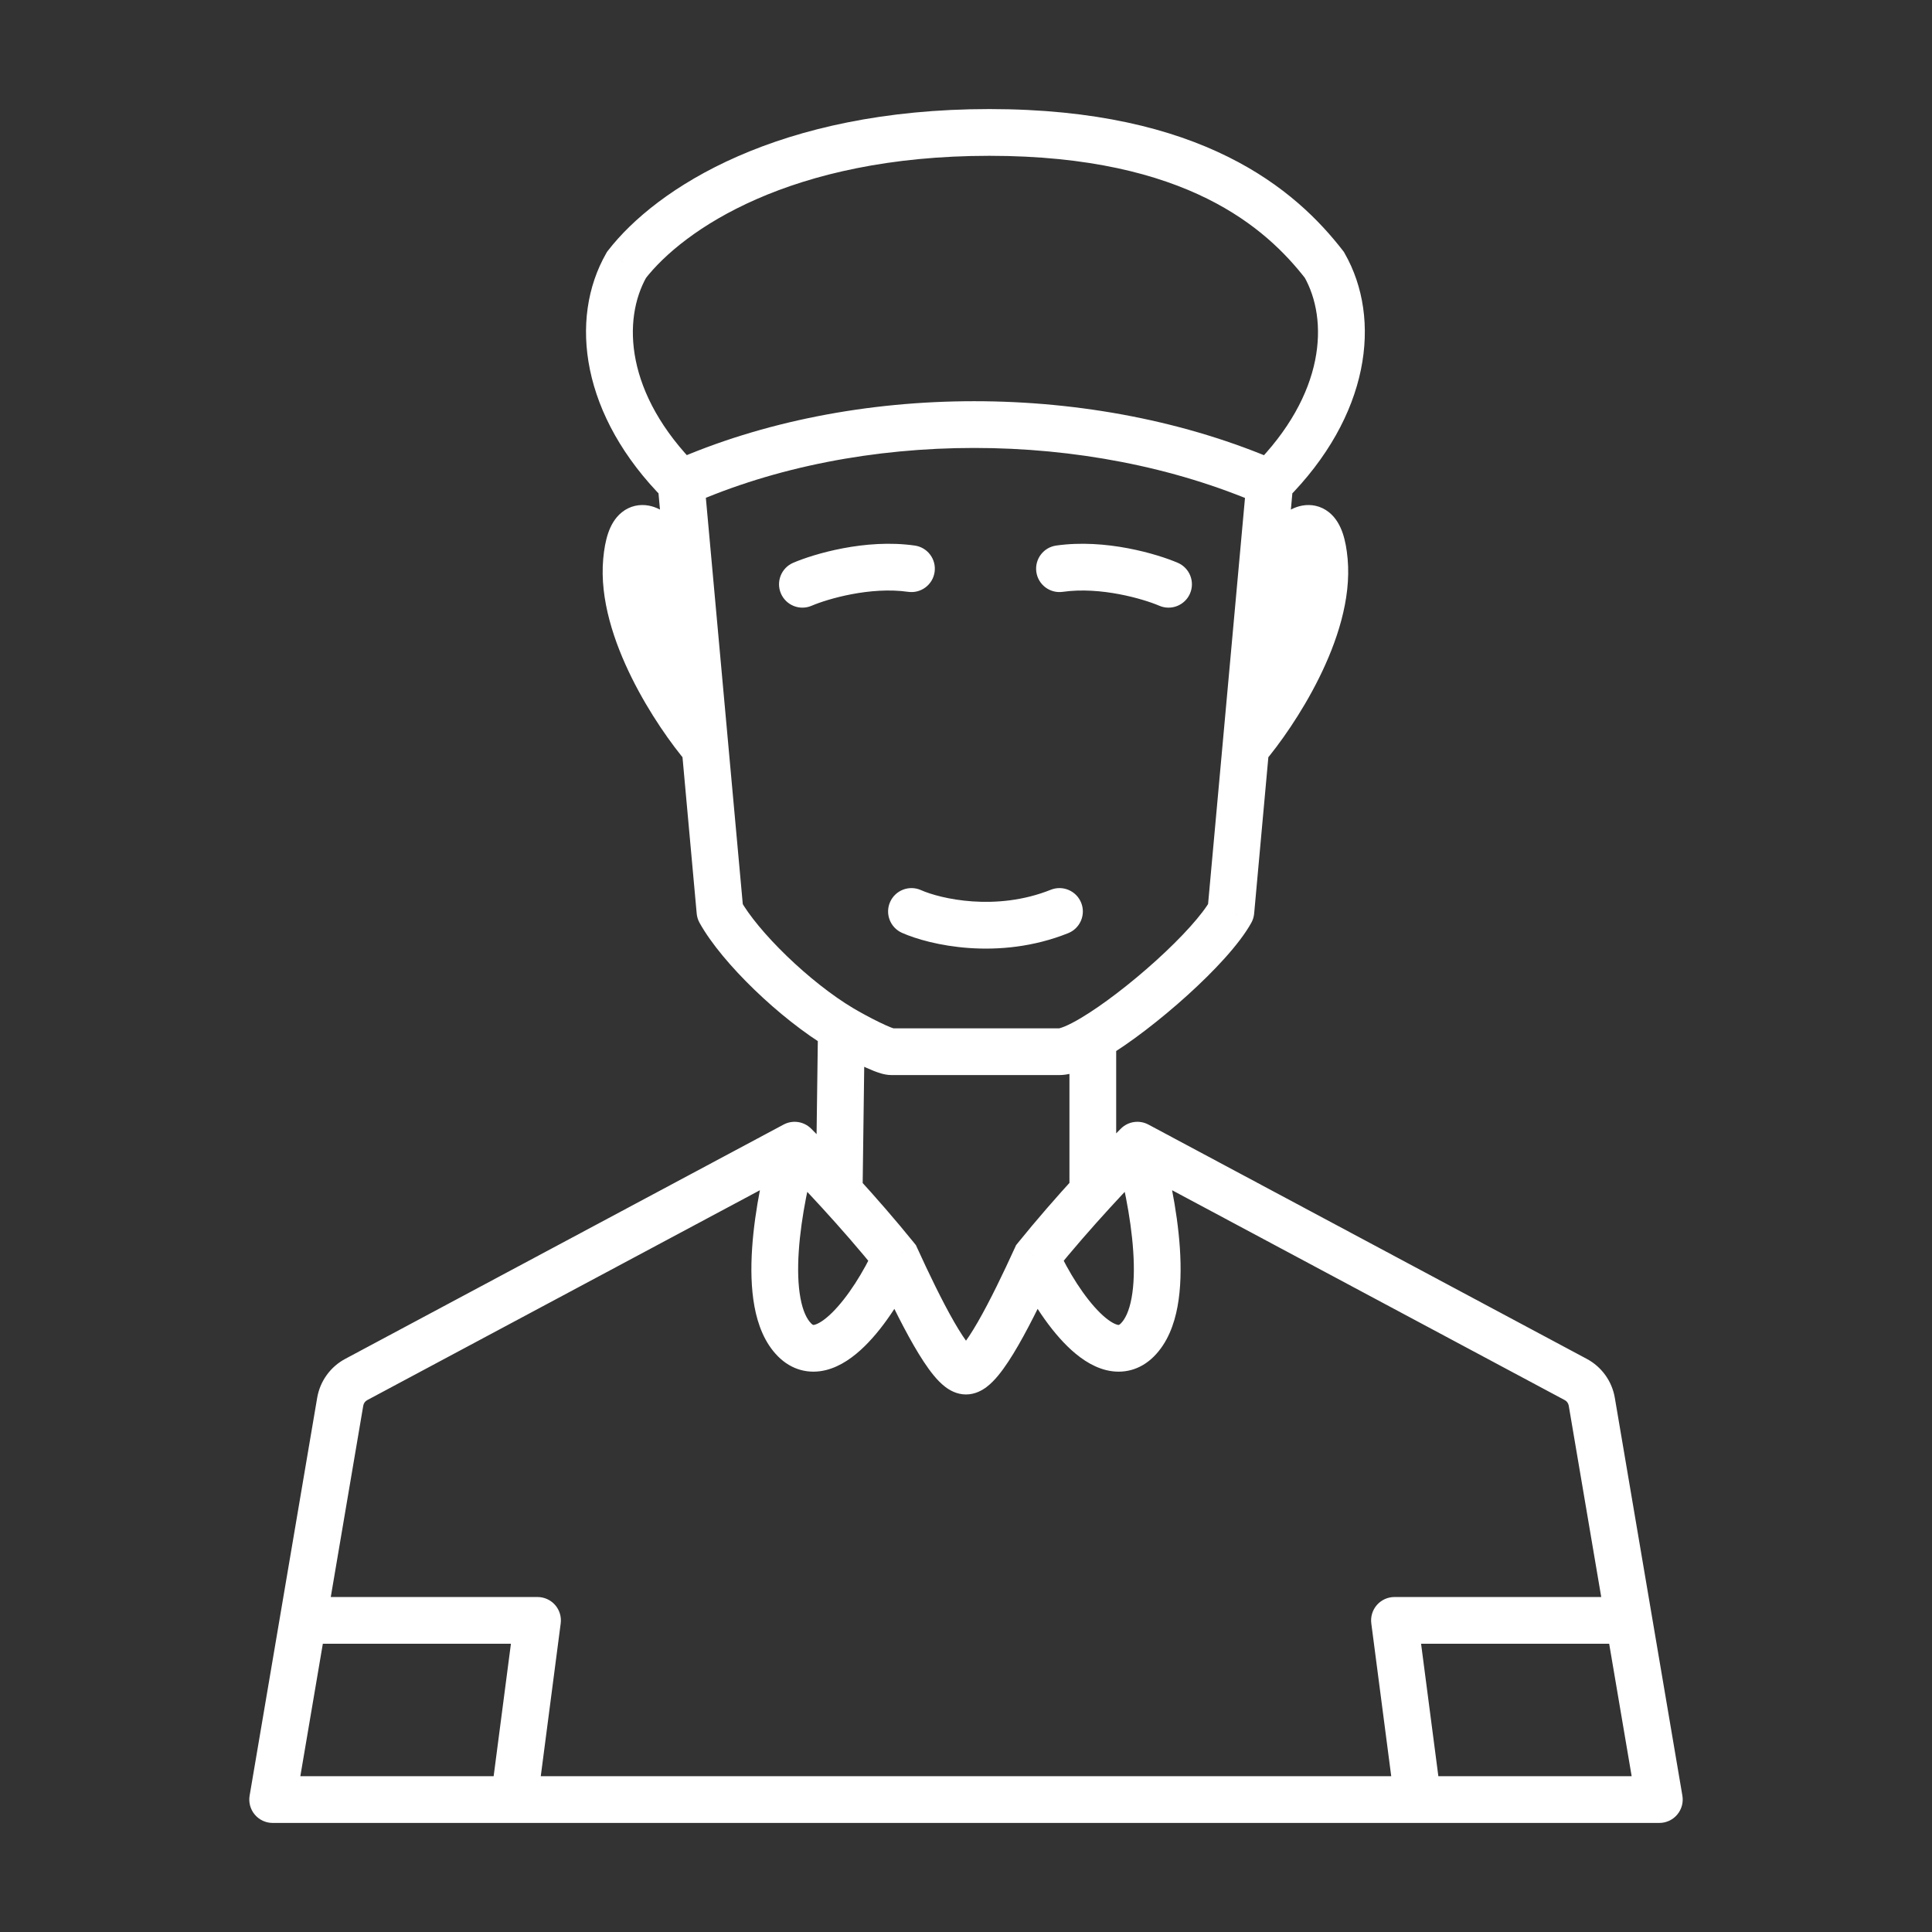 <svg width="124" height="124" viewBox="0 0 124 124" fill="none" xmlns="http://www.w3.org/2000/svg">
<rect x="0" y="0" width="124" height="124" fill="#333333" stroke="none"/>
<path d="M40.21 36C40.61 31.6 43.104 35.167 44.301 37.5L45.256 48C43.407 45.833 39.81 40.4 40.21 36Z" fill="white"/>
<path d="M85 36C84.6 31.6 82.106 35.167 80.909 37.5L79.954 48C81.803 45.833 85.4 40.4 85 36Z" fill="white"/>
<path d="M106.5 115.5V117C106.942 117 107.361 116.805 107.646 116.468C107.931 116.13 108.053 115.684 107.979 115.249L106.5 115.5ZM73 73.5L73.707 72.177C73.124 71.866 72.406 71.972 71.939 72.439L73 73.5ZM89.5 104V102.5C89.068 102.5 88.658 102.686 88.373 103.01C88.088 103.335 87.957 103.766 88.013 104.194L89.5 104ZM91 115.5L89.513 115.694L89.683 117H91V115.5ZM66.5 80.712L65.333 79.769L65.214 79.917L65.135 80.089L66.5 80.712ZM79 58.5L80.311 59.228C80.413 59.046 80.475 58.844 80.494 58.636L79 58.5ZM51 73.5L52.061 72.439C51.593 71.972 50.876 71.866 50.293 72.177L51 73.5ZM17.5 115.5L16.021 115.249C15.947 115.684 16.069 116.13 16.354 116.468C16.639 116.805 17.058 117 17.5 117V115.5ZM34.5 104L35.987 104.194C36.043 103.766 35.912 103.335 35.627 103.01C35.342 102.686 34.932 102.5 34.5 102.5V104ZM33 115.5V117H34.317L34.487 115.694L33 115.5ZM57.5 80.712L58.865 80.089L58.786 79.917L58.667 79.769L57.5 80.712ZM46.21 58.5L44.716 58.636C44.735 58.844 44.797 59.046 44.899 59.228L46.21 58.5ZM40.21 17L39.025 16.081L38.96 16.164L38.908 16.256L40.21 17ZM85 17L86.302 16.256L86.25 16.164L86.186 16.081L85 17ZM50.909 36.121C50.148 36.448 49.795 37.329 50.121 38.091C50.448 38.852 51.329 39.205 52.091 38.879L50.909 36.121ZM58.288 37.985C59.108 38.102 59.868 37.532 59.985 36.712C60.102 35.892 59.532 35.132 58.712 35.015L58.288 37.985ZM74.409 38.879C75.171 39.205 76.052 38.852 76.379 38.091C76.705 37.329 76.352 36.448 75.591 36.121L74.409 38.879ZM67.788 35.015C66.968 35.132 66.398 35.892 66.515 36.712C66.632 37.532 67.392 38.102 68.212 37.985L67.788 35.015ZM59.109 57.129C58.352 56.793 57.466 57.134 57.129 57.891C56.793 58.648 57.134 59.534 57.891 59.871L59.109 57.129ZM68.557 59.893C69.326 59.585 69.7 58.712 69.393 57.943C69.085 57.174 68.212 56.8 67.443 57.107L68.557 59.893ZM101.842 87.215L73.707 72.177L72.293 74.823L100.428 89.861L101.842 87.215ZM107.979 115.249L106.026 103.749L103.068 104.251L105.021 115.751L107.979 115.249ZM106.026 103.749L103.643 89.716L100.685 90.218L103.068 104.251L106.026 103.749ZM104.547 102.5H89.5V105.5H104.547V102.5ZM91 117H106.5V114H91V117ZM88.013 104.194L89.513 115.694L92.487 115.306L90.987 103.806L88.013 104.194ZM71.558 73.912C72.04 75.601 72.583 78.046 72.733 80.307C72.809 81.439 72.782 82.467 72.627 83.305C72.47 84.163 72.207 84.672 71.939 84.939L74.061 87.061C74.933 86.188 75.366 85.002 75.578 83.849C75.793 82.677 75.811 81.379 75.727 80.108C75.557 77.564 74.96 74.898 74.442 73.088L71.558 73.912ZM65.135 80.089C64.389 81.725 63.538 83.493 62.763 84.841C62.371 85.521 62.029 86.039 61.757 86.369C61.619 86.537 61.538 86.608 61.515 86.625C61.465 86.662 61.646 86.5 62 86.5V89.5C62.604 89.5 63.066 89.213 63.323 89.019C63.607 88.804 63.858 88.537 64.071 88.278C64.502 87.755 64.942 87.068 65.362 86.338C66.212 84.862 67.111 82.987 67.865 81.334L65.135 80.089ZM71.939 84.939C71.818 85.061 71.797 85.045 71.712 85.024C71.504 84.972 71.125 84.769 70.611 84.266C69.604 83.281 68.572 81.639 67.865 80.089L65.135 81.334C65.928 83.073 67.146 85.075 68.514 86.412C69.187 87.07 70.027 87.697 70.991 87.936C72.078 88.205 73.182 87.939 74.061 87.061L71.939 84.939ZM80.006 30.864L79.415 37.364L82.403 37.636L82.994 31.136L80.006 30.864ZM82.244 38.185C82.52 37.646 82.868 37.043 83.233 36.513C83.615 35.957 83.945 35.585 84.168 35.414C84.281 35.327 84.262 35.374 84.123 35.4C83.918 35.438 83.638 35.394 83.421 35.22C83.265 35.094 83.277 35.008 83.339 35.19C83.395 35.356 83.462 35.653 83.506 36.136L86.494 35.864C86.438 35.247 86.339 34.693 86.178 34.221C86.022 33.765 85.764 33.254 85.299 32.88C84.774 32.459 84.147 32.343 83.568 32.452C83.056 32.548 82.638 32.806 82.339 33.036C81.738 33.498 81.195 34.181 80.761 34.812C80.309 35.47 79.896 36.188 79.574 36.815L82.244 38.185ZM79.415 37.364L78.461 47.864L81.448 48.136L82.403 37.636L79.415 37.364ZM78.461 47.864L77.506 58.364L80.494 58.636L81.448 48.136L78.461 47.864ZM83.506 36.136C83.669 37.924 83.013 40.081 81.977 42.171C80.957 44.228 79.666 46.026 78.813 47.026L81.096 48.974C82.091 47.807 83.524 45.805 84.664 43.504C85.788 41.236 86.731 38.476 86.494 35.864L83.506 36.136ZM23.572 89.861L51.707 74.823L50.293 72.177L22.158 87.215L23.572 89.861ZM18.979 115.751L20.932 104.251L17.974 103.749L16.021 115.249L18.979 115.751ZM20.932 104.251L23.315 90.218L20.357 89.716L17.974 103.749L20.932 104.251ZM19.453 105.5H34.5V102.5H19.453V105.5ZM33 114H17.5V117H33V114ZM33.013 103.806L31.513 115.306L34.487 115.694L35.987 104.194L33.013 103.806ZM49.558 73.088C49.04 74.898 48.443 77.564 48.273 80.108C48.188 81.379 48.206 82.677 48.422 83.849C48.634 85.002 49.067 86.188 49.939 87.061L52.061 84.939C51.793 84.672 51.53 84.163 51.373 83.305C51.218 82.467 51.191 81.439 51.267 80.307C51.417 78.046 51.96 75.601 52.442 73.912L49.558 73.088ZM56.135 81.334C56.889 82.987 57.788 84.862 58.638 86.338C59.059 87.068 59.498 87.755 59.929 88.278C60.142 88.537 60.393 88.804 60.677 89.019C60.934 89.213 61.396 89.5 62 89.5V86.5C62.354 86.5 62.535 86.662 62.485 86.625C62.462 86.608 62.381 86.537 62.243 86.369C61.971 86.039 61.629 85.521 61.237 84.841C60.462 83.493 59.611 81.725 58.865 80.089L56.135 81.334ZM49.939 87.061C50.818 87.939 51.922 88.205 53.009 87.936C53.973 87.697 54.813 87.07 55.486 86.412C56.854 85.075 58.072 83.073 58.865 81.334L56.135 80.089C55.428 81.639 54.396 83.281 53.389 84.266C52.875 84.769 52.496 84.972 52.288 85.024C52.203 85.045 52.182 85.061 52.061 84.939L49.939 87.061ZM17.5 117H106.5V114H17.5V117ZM38.908 16.256C36.49 20.487 37.3 26.711 42.65 32.061L44.771 29.939C40.12 25.289 39.931 20.513 41.513 17.744L38.908 16.256ZM42.216 31.136L42.807 37.636L45.795 37.364L45.204 30.864L42.216 31.136ZM45.636 36.815C45.314 36.188 44.901 35.47 44.449 34.812C44.015 34.181 43.472 33.498 42.871 33.036C42.572 32.806 42.154 32.548 41.642 32.452C41.063 32.343 40.436 32.459 39.911 32.88C39.446 33.254 39.188 33.765 39.032 34.221C38.871 34.693 38.772 35.247 38.716 35.864L41.704 36.136C41.748 35.653 41.815 35.356 41.871 35.19C41.933 35.008 41.945 35.094 41.789 35.22C41.572 35.394 41.292 35.438 41.087 35.4C40.949 35.374 40.929 35.327 41.042 35.414C41.265 35.585 41.595 35.957 41.977 36.513C42.342 37.043 42.69 37.646 42.966 38.185L45.636 36.815ZM42.807 37.636L43.762 48.136L46.749 47.864L45.795 37.364L42.807 37.636ZM43.762 48.136L44.716 58.636L47.704 58.364L46.749 47.864L43.762 48.136ZM38.716 35.864C38.479 38.476 39.422 41.236 40.546 43.504C41.687 45.805 43.119 47.807 44.114 48.974L46.397 47.026C45.544 46.026 44.253 44.228 43.234 42.171C42.197 40.081 41.541 37.924 41.704 36.136L38.716 35.864ZM41.396 17.919C43.834 14.773 50.7 10 63.5 10V7C49.973 7 42.143 12.057 39.025 16.081L41.396 17.919ZM57.21 69H68V66H57.21V69ZM71.939 72.439C71.127 73.252 70.115 74.305 69.032 75.487L71.245 77.513C72.299 76.361 73.281 75.34 74.061 74.561L71.939 72.439ZM69.032 75.487C67.832 76.799 66.538 78.278 65.333 79.769L67.667 81.654C68.824 80.222 70.075 78.791 71.245 77.513L69.032 75.487ZM77.689 57.772C77.179 58.688 75.872 60.138 74.202 61.65C72.567 63.131 70.751 64.521 69.372 65.341L70.905 67.919C72.509 66.966 74.486 65.44 76.216 63.874C77.912 62.339 79.544 60.61 80.311 59.228L77.689 57.772ZM69.372 65.341C68.954 65.59 68.603 65.769 68.33 65.882C68.025 66.008 67.936 66 68 66V69C68.531 69 69.057 68.828 69.476 68.654C69.928 68.468 70.413 68.212 70.905 67.919L69.372 65.341ZM71.639 76.5V66.63H68.639V76.5H71.639ZM44.899 59.228C45.641 60.564 46.962 62.115 48.424 63.526C49.899 64.95 51.618 66.329 53.233 67.289L54.767 64.711C53.399 63.898 51.862 62.676 50.507 61.368C49.138 60.046 48.056 58.734 47.521 57.772L44.899 59.228ZM53.233 67.289C53.724 67.581 54.445 67.975 55.114 68.301C55.447 68.464 55.789 68.62 56.093 68.739C56.245 68.798 56.408 68.856 56.568 68.901C56.702 68.939 56.941 69 57.21 69V66C57.362 66 57.441 66.031 57.383 66.014C57.349 66.005 57.285 65.984 57.185 65.945C56.986 65.867 56.726 65.75 56.429 65.605C55.837 65.316 55.187 64.961 54.767 64.711L53.233 67.289ZM49.939 74.561C50.719 75.34 51.701 76.361 52.755 77.513L54.968 75.487C53.886 74.305 52.873 73.252 52.061 72.439L49.939 74.561ZM52.755 77.513C53.925 78.791 55.176 80.222 56.333 81.654L58.667 79.769C57.462 78.278 56.169 76.799 54.968 75.487L52.755 77.513ZM52.5 65.98L52.361 76.48L55.361 76.52L55.5 66.02L52.5 65.98ZM82.098 29.624C70.22 24.46 54.783 24.456 43.103 29.628L44.318 32.371C55.217 27.544 69.78 27.54 80.902 32.376L82.098 29.624ZM83.698 17.744C85.28 20.513 85.09 25.289 80.439 29.939L82.561 32.061C87.91 26.711 88.72 20.487 86.302 16.256L83.698 17.744ZM86.186 16.081C84.693 14.155 82.442 11.862 78.811 10.062C75.187 8.265 70.272 7 63.5 7V10C69.892 10 74.337 11.192 77.478 12.749C80.612 14.303 82.529 16.26 83.814 17.919L86.186 16.081ZM52.091 38.879C53.121 38.437 55.863 37.639 58.288 37.985L58.712 35.015C55.537 34.561 52.212 35.563 50.909 36.121L52.091 38.879ZM75.591 36.121C74.288 35.563 70.963 34.561 67.788 35.015L68.212 37.985C70.637 37.639 73.379 38.437 74.409 38.879L75.591 36.121ZM57.891 59.871C59.655 60.655 64.086 61.681 68.557 59.893L67.443 57.107C63.914 58.519 60.345 57.678 59.109 57.129L57.891 59.871ZM22.158 87.215C21.203 87.725 20.538 88.648 20.357 89.716L23.315 90.218C23.341 90.065 23.436 89.933 23.572 89.861L22.158 87.215ZM100.428 89.861C100.564 89.933 100.659 90.065 100.685 90.218L103.643 89.716C103.462 88.648 102.797 87.725 101.842 87.215L100.428 89.861Z" fill="white"/>
</svg>

